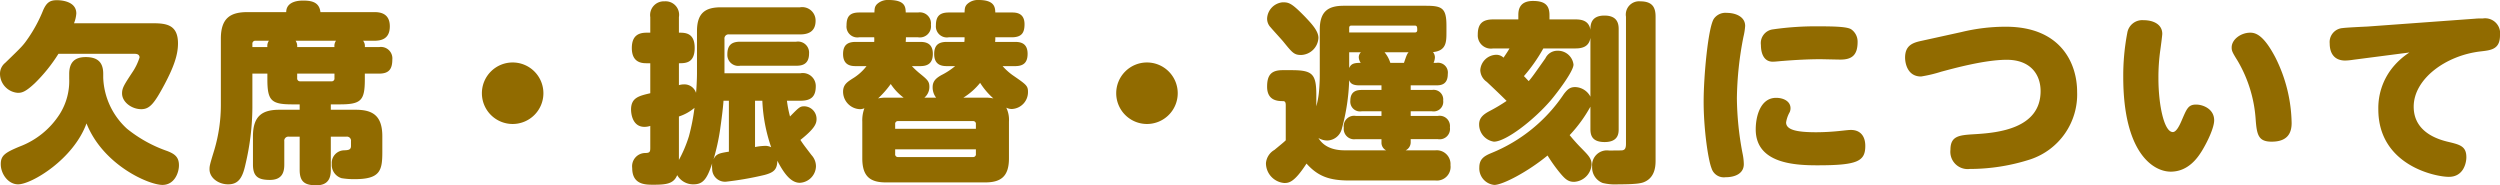 <svg xmlns="http://www.w3.org/2000/svg" width="390.18" height="28.92" viewBox="0 0 390.18 28.92"><path d="M-183.96-22.32a4.989,4.989,0,0,0,.36-1.53c0-2.07-2.76-2.07-3.03-2.07-1.05,0-1.59.33-2.13,1.53a22.274,22.274,0,0,1-2.28,4.29c-.87,1.26-.9,1.29-3.66,3.96a2.181,2.181,0,0,0-.81,1.71,3,3,0,0,0,2.79,2.97c.6,0,1.17-.12,2.64-1.5a24.763,24.763,0,0,0,3.69-4.59h11.91c.51,0,.75.21.75.57a9.007,9.007,0,0,1-1.2,2.43c-1.2,1.83-1.53,2.34-1.53,3.18,0,1.35,1.5,2.46,3,2.46,1.32,0,2.04-.9,3.63-3.87,1.38-2.61,2.1-4.53,2.1-6.39,0-2.91-1.8-3.15-3.93-3.15Zm-.75,8.64a9.673,9.673,0,0,1-1.47,5.52,12.728,12.728,0,0,1-6.24,5.07c-2.31.96-2.97,1.41-2.97,2.76,0,1.53,1.17,3.15,2.7,3.15,2.1,0,8.64-3.9,10.68-9.51,2.61,6.54,9.75,9.6,11.85,9.6,1.89,0,2.58-1.92,2.58-3.06,0-1.29-.66-1.77-1.8-2.22a20.877,20.877,0,0,1-6.3-3.48,11.34,11.34,0,0,1-3.72-7.95v-.63c0-1.68-.75-2.61-2.73-2.61-1.74,0-2.58.84-2.58,2.64Zm46.14-4.92a1.322,1.322,0,0,0-.27-.99h1.71c1.08,0,2.46-.24,2.46-2.25,0-2.16-1.71-2.22-2.46-2.22h-8.37c-.18-1.59-1.41-1.8-2.73-1.8-1.38,0-2.61.48-2.61,1.8h-6.03c-2.58,0-4.17.84-4.17,4.14V-9.54a24.67,24.67,0,0,1-1.02,6.99c-.72,2.34-.75,2.52-.75,3.03,0,1.32,1.38,2.34,2.91,2.34,1.62,0,2.25-1.05,2.7-3.12a39.426,39.426,0,0,0,1.08-8.82v-5.34h2.34v.87c0,3.36.6,3.93,3.93,3.93h1.11v.84h-3.15c-2.55,0-4.14.84-4.14,4.14V-.27c0,1.89.84,2.4,2.64,2.4,1.98,0,2.25-1.29,2.25-2.4V-3.9a.635.635,0,0,1,.72-.72h1.68V.57c0,1.89.84,2.4,2.61,2.4,1.92,0,2.25-1.23,2.25-2.4V-4.62h2.43a.635.635,0,0,1,.72.72v.75c0,.63-.51.63-1.05.66a1.97,1.97,0,0,0-1.95,2.13,2.164,2.164,0,0,0,1.53,2.22,11.8,11.8,0,0,0,2.07.15c3.96,0,4.29-1.35,4.29-4.23V-4.68c0-3.3-1.59-4.14-4.17-4.14h-3.87v-.84h1.38c3.36,0,3.93-.6,3.93-3.93v-.87h2.22c1.47,0,2.07-.63,2.07-2.19a1.784,1.784,0,0,0-2.07-1.95Zm-10.56,0a1.484,1.484,0,0,0-.24-.99h6.3a1.407,1.407,0,0,0-.24.99Zm-6.99,0v-.51a.441.441,0,0,1,.48-.48h2.1a1.406,1.406,0,0,0-.24.99Zm12.81,4.14v.72a.427.427,0,0,1-.48.48h-4.86a.441.441,0,0,1-.48-.48v-.72Zm27.81-1.74a4.8,4.8,0,0,0-4.8,4.8,4.8,4.8,0,0,0,4.8,4.8,4.8,4.8,0,0,0,4.8-4.8A4.8,4.8,0,0,0-115.5-16.2ZM-93.54,2.88c2.04,0,3.18-.15,3.72-1.5A2.872,2.872,0,0,0-87.3,2.82c1.44,0,2.1-.69,2.94-3.27a3.92,3.92,0,0,0,0,.84A2,2,0,0,0-82.14,2.4a50.058,50.058,0,0,0,5.97-1.05c1.44-.39,1.95-.84,1.98-2.22,1.14,2.22,2.22,3.45,3.51,3.45A2.65,2.65,0,0,0-68.16,0a2.6,2.6,0,0,0-.69-1.74c-1.17-1.53-1.29-1.68-1.74-2.37,2.19-1.74,2.52-2.52,2.52-3.24a1.969,1.969,0,0,0-1.89-2.01c-.69,0-.84.15-2.25,1.59a17.155,17.155,0,0,1-.48-2.46h2.13c1.77,0,2.37-.78,2.37-2.28a2.023,2.023,0,0,0-2.37-2.01H-82.44v-5.34a.636.636,0,0,1,.72-.72h11.07c.9,0,2.43-.18,2.43-2.13a2.087,2.087,0,0,0-2.43-2.1H-82.98c-2.37,0-3.75.81-3.75,3.72v6.6c0,.93-.09,2.61-.15,3.03a1.9,1.9,0,0,0-1.89-1.32,2.663,2.663,0,0,0-.78.12v-3.42c1.02,0,2.46,0,2.46-2.4,0-2.37-1.5-2.37-2.46-2.37v-2.43a2.105,2.105,0,0,0-2.25-2.46,2.137,2.137,0,0,0-2.22,2.46v2.43h-.54c-1.17,0-2.34.36-2.34,2.4,0,2.34,1.65,2.37,2.34,2.37h.54v4.68c-1.77.42-3,.69-3,2.55,0,.3.06,2.7,2.1,2.7a2.9,2.9,0,0,0,.9-.15v3.45c0,.6-.09.78-.81.78A2.067,2.067,0,0,0-96.84.27C-96.84,2.88-94.8,2.88-93.54,2.88Zm15.87-13.11h1.14a25.275,25.275,0,0,0,1.38,7.26,2.014,2.014,0,0,0-1.05-.21A8.608,8.608,0,0,0-77.67-3Zm-4.08,0v7.95c-1.5.24-1.98.33-2.4,1.2a32.819,32.819,0,0,0,1.02-4.59c.24-1.68.48-3.54.54-4.56Zm-7.8,2.46a7.157,7.157,0,0,0,2.43-1.35,32.37,32.37,0,0,1-.87,4.44A20.051,20.051,0,0,1-89.55-.99Zm9.57-11.67c-1.35,0-2.01.54-2.01,1.98a1.714,1.714,0,0,0,2.01,1.77h8.73c.72,0,2.01-.09,2.01-1.89a1.727,1.727,0,0,0-2.01-1.86ZM-55.8-5.85v-.72a.42.42,0,0,1,.45-.48h11.7a.42.42,0,0,1,.45.48v.72Zm4.56-4.86a2.165,2.165,0,0,0,.78-1.68c0-.9-.33-1.14-1.65-2.22a12.949,12.949,0,0,1-1.08-1.02h1.26c1.05,0,2.01-.3,2.01-1.92,0-1.8-1.32-1.86-2.01-1.86h-2.22c0-.21.03-.33.03-.72h1.89a1.736,1.736,0,0,0,2.01-1.95A1.735,1.735,0,0,0-52.23-24h-1.92c-.03-.84-.06-1.95-2.67-1.95a2.44,2.44,0,0,0-1.86.69c-.3.36-.33.57-.36,1.26h-2.37c-1.47,0-1.98.63-1.98,2.01a1.7,1.7,0,0,0,1.98,1.86h2.34a5.311,5.311,0,0,1,0,.72h-2.85c-1.05,0-2.01.27-2.01,1.89,0,1.83,1.32,1.89,2.01,1.89h1.65a7.825,7.825,0,0,1-2.19,1.95c-.78.51-1.47.93-1.47,2.04a2.739,2.739,0,0,0,2.64,2.73,1.684,1.684,0,0,0,.69-.15,5.417,5.417,0,0,0-.33,2.1v5.73c0,2.94,1.35,3.75,3.72,3.75h15.42c2.37,0,3.75-.81,3.75-3.75V-6.96a4.338,4.338,0,0,0-.42-2.19,1.867,1.867,0,0,0,.9.21,2.633,2.633,0,0,0,2.49-2.67c0-.96-.27-1.14-2.4-2.61a9.322,9.322,0,0,1-1.56-1.41h1.92c1.17,0,1.98-.39,1.98-1.92,0-1.74-1.2-1.86-1.98-1.86H-40.2a5.317,5.317,0,0,0,.03-.72h2.55c1.56,0,2.01-.69,2.01-2.04,0-1.83-1.41-1.83-2.01-1.83h-2.55c-.03-.78-.09-1.95-2.61-1.95a2.416,2.416,0,0,0-1.83.69c-.3.36-.33.57-.36,1.26h-2.46c-1.47,0-2.01.63-2.01,2.01a1.718,1.718,0,0,0,2.01,1.86h2.46a4.881,4.881,0,0,1-.03.72h-2.7c-1.05,0-2.01.27-2.01,1.89,0,1.8,1.29,1.89,2.01,1.89h1.26a11.213,11.213,0,0,1-2.16,1.41c-.72.42-1.35.87-1.35,1.86a2.613,2.613,0,0,0,.54,1.65Zm-5.97,0a5.891,5.891,0,0,0-1.26.12,14.572,14.572,0,0,0,1.98-2.25,8.373,8.373,0,0,0,2.01,2.13ZM-43.2-1.92a.42.42,0,0,1-.45.48h-11.7a.42.42,0,0,1-.45-.48v-.72h12.6Zm-1.95-8.79a10.387,10.387,0,0,0,2.61-2.31,11.277,11.277,0,0,0,2.07,2.43,5.888,5.888,0,0,0-1.32-.12ZM-16.5-16.2a4.8,4.8,0,0,0-4.8,4.8,4.8,4.8,0,0,0,4.8,4.8,4.8,4.8,0,0,0,4.8-4.8A4.8,4.8,0,0,0-16.5-16.2Zm44.73.06a2.3,2.3,0,0,0,.21-.84,1.32,1.32,0,0,0-.3-.84c2.07-.21,2.1-1.56,2.1-3.09v-1.02c0-2.73-.66-3.12-3.18-3.12H14.22c-2.37,0-3.75.81-3.75,3.72v6.84a28.855,28.855,0,0,1-.15,3.12,13.287,13.287,0,0,1-.39,2.01V-11.1c0-3.33-.6-3.9-3.9-3.9H4.68c-1.8,0-2.43.78-2.43,2.58,0,2.25,1.77,2.25,2.49,2.25.42,0,.42.39.42.72v5.4c-.3.3-1.05.9-1.77,1.5A2.63,2.63,0,0,0,2.07-.48,3.11,3.11,0,0,0,4.92,2.61c.72,0,1.56-.06,3.48-3.03,1.8,2.01,3.6,2.64,6.69,2.64H28.53a2.135,2.135,0,0,0,2.34-2.4,2.153,2.153,0,0,0-2.34-2.31H23.88a1.389,1.389,0,0,0,.78-1.23v-.51h4.26a1.615,1.615,0,0,0,1.86-1.83,1.609,1.609,0,0,0-1.86-1.8H24.66v-.72h3.33a1.5,1.5,0,0,0,1.74-1.68,1.5,1.5,0,0,0-1.74-1.65H24.66v-.72h4.02c.66,0,1.77-.09,1.77-1.77a1.538,1.538,0,0,0-1.77-1.74ZM15.06-17.79h1.83a1.05,1.05,0,0,0-.33.84,1.691,1.691,0,0,0,.3.81c-1.02,0-1.5.12-1.8.81Zm0-3.81c0-.36.27-.36.39-.36h9.81c.39,0,.42.18.42.72,0,.36-.3.36-.42.36H15.06Zm6.42,5.46a4.754,4.754,0,0,0-.9-1.65h3.75c-.24.27-.3.42-.72,1.65ZM20.1-12.63v.72H17.01c-.75,0-1.77.18-1.77,1.68a1.515,1.515,0,0,0,1.77,1.65H20.1v.72H16.08a1.618,1.618,0,0,0-1.86,1.83,1.618,1.618,0,0,0,1.86,1.8H20.1v.51a1.328,1.328,0,0,0,.72,1.23H14.43c-.69,0-3.03,0-4.17-1.92a2.731,2.731,0,0,0,1.38.39,2.414,2.414,0,0,0,2.28-1.86,32.241,32.241,0,0,0,1.14-7.56c.15.36.36.81,1.56.81ZM4.68-25.59a2.671,2.671,0,0,0-2.43,2.52,1.945,1.945,0,0,0,.57,1.41c.24.3,1.62,1.8,1.92,2.16,1.44,1.77,1.71,2.13,2.82,2.13a2.806,2.806,0,0,0,2.7-2.67c0-1.11-1.14-2.28-2.07-3.27C6.06-25.5,5.64-25.59,4.68-25.59Zm35.4,7.2c-.24.42-.48.78-.93,1.44a1.637,1.637,0,0,0-1.11-.45A2.557,2.557,0,0,0,35.52-15a2.309,2.309,0,0,0,1.02,1.83c1.08,1.02,2.07,1.95,3.09,2.97A26.739,26.739,0,0,1,36.9-8.58c-.81.45-1.56.96-1.56,2.04a2.71,2.71,0,0,0,2.31,2.7c1.83,0,6.12-3.27,8.82-6.39,1.05-1.23,3.6-4.59,3.6-5.64a2.441,2.441,0,0,0-2.52-2.16,2.055,2.055,0,0,0-1.86,1.17c-1.86,2.64-2.07,2.94-2.61,3.57-.27-.27-.36-.39-.75-.78a25.413,25.413,0,0,0,3.03-4.32h5.01c1.17,0,2.13-.33,2.34-1.65v9.18a2.769,2.769,0,0,0-2.37-1.5c-.78,0-1.17.3-1.77,1.08A24.816,24.816,0,0,1,37.26-2.07c-1.08.45-1.89.9-1.89,2.25a2.588,2.588,0,0,0,2.34,2.73c1.32,0,5.25-2.07,8.31-4.59A25.046,25.046,0,0,0,47.82.87c.93,1.14,1.41,1.56,2.34,1.56a2.883,2.883,0,0,0,2.73-2.7c0-.96-.51-1.44-1.56-2.52-.84-.84-1.62-1.77-1.86-2.07A21.911,21.911,0,0,0,52.71-9.3v3.48c0,.93.21,2.04,2.22,2.04,2.19,0,2.19-1.44,2.19-2.04v-15.6c0-.84-.21-2.1-2.22-2.1-2.19,0-2.19,1.56-2.19,2.22-.24-1.5-1.5-1.62-2.34-1.62H46.32v-.66c0-1.53-.69-2.22-2.58-2.22-2.22,0-2.28,1.56-2.28,2.22v.66H37.53c-1.74,0-2.4.75-2.4,2.37a2.059,2.059,0,0,0,2.4,2.16Zm22.8-4.95c0-1.41-.45-2.4-2.4-2.4a2.065,2.065,0,0,0-2.22,2.4V-3.51c0,.66-.15.96-.57,1.02-.21.03-1.41.03-2.1.03A2.311,2.311,0,0,0,52.98.03a2.578,2.578,0,0,0,1.65,2.58,8.278,8.278,0,0,0,2.43.21c3.3,0,3.78-.24,4.17-.42,1.65-.78,1.65-2.61,1.65-3.39Zm7.5,13.26c0,4.23.69,9.03,1.23,10.38A2.008,2.008,0,0,0,73.8,1.71c1.53,0,2.85-.6,2.85-2.04a8.711,8.711,0,0,0-.21-1.74,47.718,47.718,0,0,1-.87-8.55,52.255,52.255,0,0,1,1.02-9.57,10.064,10.064,0,0,0,.27-1.71c0-1.5-1.59-2.04-2.85-2.04a2.208,2.208,0,0,0-2.04.93C71.07-21.6,70.38-14.01,70.38-10.08Zm24.03-9.33a2.341,2.341,0,0,0-1.02-1.98c-.6-.36-2.28-.45-4.92-.45a47.128,47.128,0,0,0-7.32.48,2.159,2.159,0,0,0-1.83,2.43c0,1.14.36,2.61,1.86,2.61.39,0,1.41-.12,1.56-.12,1.83-.15,3.99-.27,5.82-.27.45,0,2.67.06,3.18.06C93.57-16.65,94.41-17.4,94.41-19.41ZM78.51-5.76c0,5.37,6.18,5.61,9.66,5.61,6.24,0,7.44-.63,7.44-3.03,0-1.5-.75-2.49-2.25-2.49-.21,0-.57.03-1.38.12a37.2,37.2,0,0,1-4.02.24c-3.03,0-4.71-.36-4.71-1.53a4.7,4.7,0,0,1,.57-1.62,1.526,1.526,0,0,0,.12-.6c0-1.05-1.05-1.62-2.25-1.62C79.26-10.68,78.51-7.83,78.51-5.76Zm25.8-13.8c-1.41.3-2.49.78-2.49,2.61,0,.78.33,2.94,2.49,2.94a21.443,21.443,0,0,0,3.15-.75c1.92-.51,6.78-1.86,10.23-1.86,3.63,0,5.28,2.22,5.28,4.89,0,5.88-6.72,6.51-10.23,6.72-2.4.15-3.84.21-3.84,2.43a2.7,2.7,0,0,0,3,3,30.855,30.855,0,0,0,9.48-1.5,10.677,10.677,0,0,0,7.29-10.56c0-4.29-2.43-10.14-11.13-10.14a29.476,29.476,0,0,0-6.96.84Zm34.71-3.24a2.368,2.368,0,0,0-2.52,1.98,35.57,35.57,0,0,0-.63,6.87c0,11.82,4.65,14.79,7.41,14.79,2.79,0,4.26-2.28,4.83-3.18.96-1.56,1.95-3.72,1.95-4.83,0-1.8-1.77-2.46-2.82-2.46-1.26,0-1.47.69-2.28,2.55-.36.84-.84,1.74-1.35,1.74-1.38,0-2.25-4.29-2.25-8.4a30.053,30.053,0,0,1,.3-4.44c.03-.18.3-2.22.3-2.49C141.96-22.11,140.64-22.8,139.02-22.8Zm16.68,1.95c-1.47,0-2.91,1.05-2.91,2.31,0,.54.12.78.96,2.13a20.766,20.766,0,0,1,2.79,9.15c.18,2.4.45,3.42,2.49,3.42,2.43,0,3.12-1.29,3.12-2.91a23.527,23.527,0,0,0-2.52-10.2C157.86-20.34,156.63-20.85,155.7-20.85Zm24.84,3.09a11.148,11.148,0,0,0-2.88,2.67,10.057,10.057,0,0,0-1.98,6.21c0,8.67,8.82,10.53,11.01,10.53,2.28,0,2.73-2.16,2.73-3.06,0-1.68-.96-1.95-2.7-2.37-1.59-.36-5.52-1.47-5.52-5.52,0-4.32,5.01-8.04,10.56-8.64,1.53-.18,2.91-.33,2.91-2.49A2.341,2.341,0,0,0,192-23.07c-.39,0-.87,0-1.11.03l-16.86,1.23c-.57.03-3.3.15-3.9.24a2.19,2.19,0,0,0-2.04,2.4c0,1.5.69,2.67,2.43,2.67a9.745,9.745,0,0,0,1.23-.12Z" transform="translate(195.51 25.95)" fill="#916b00"/></svg>